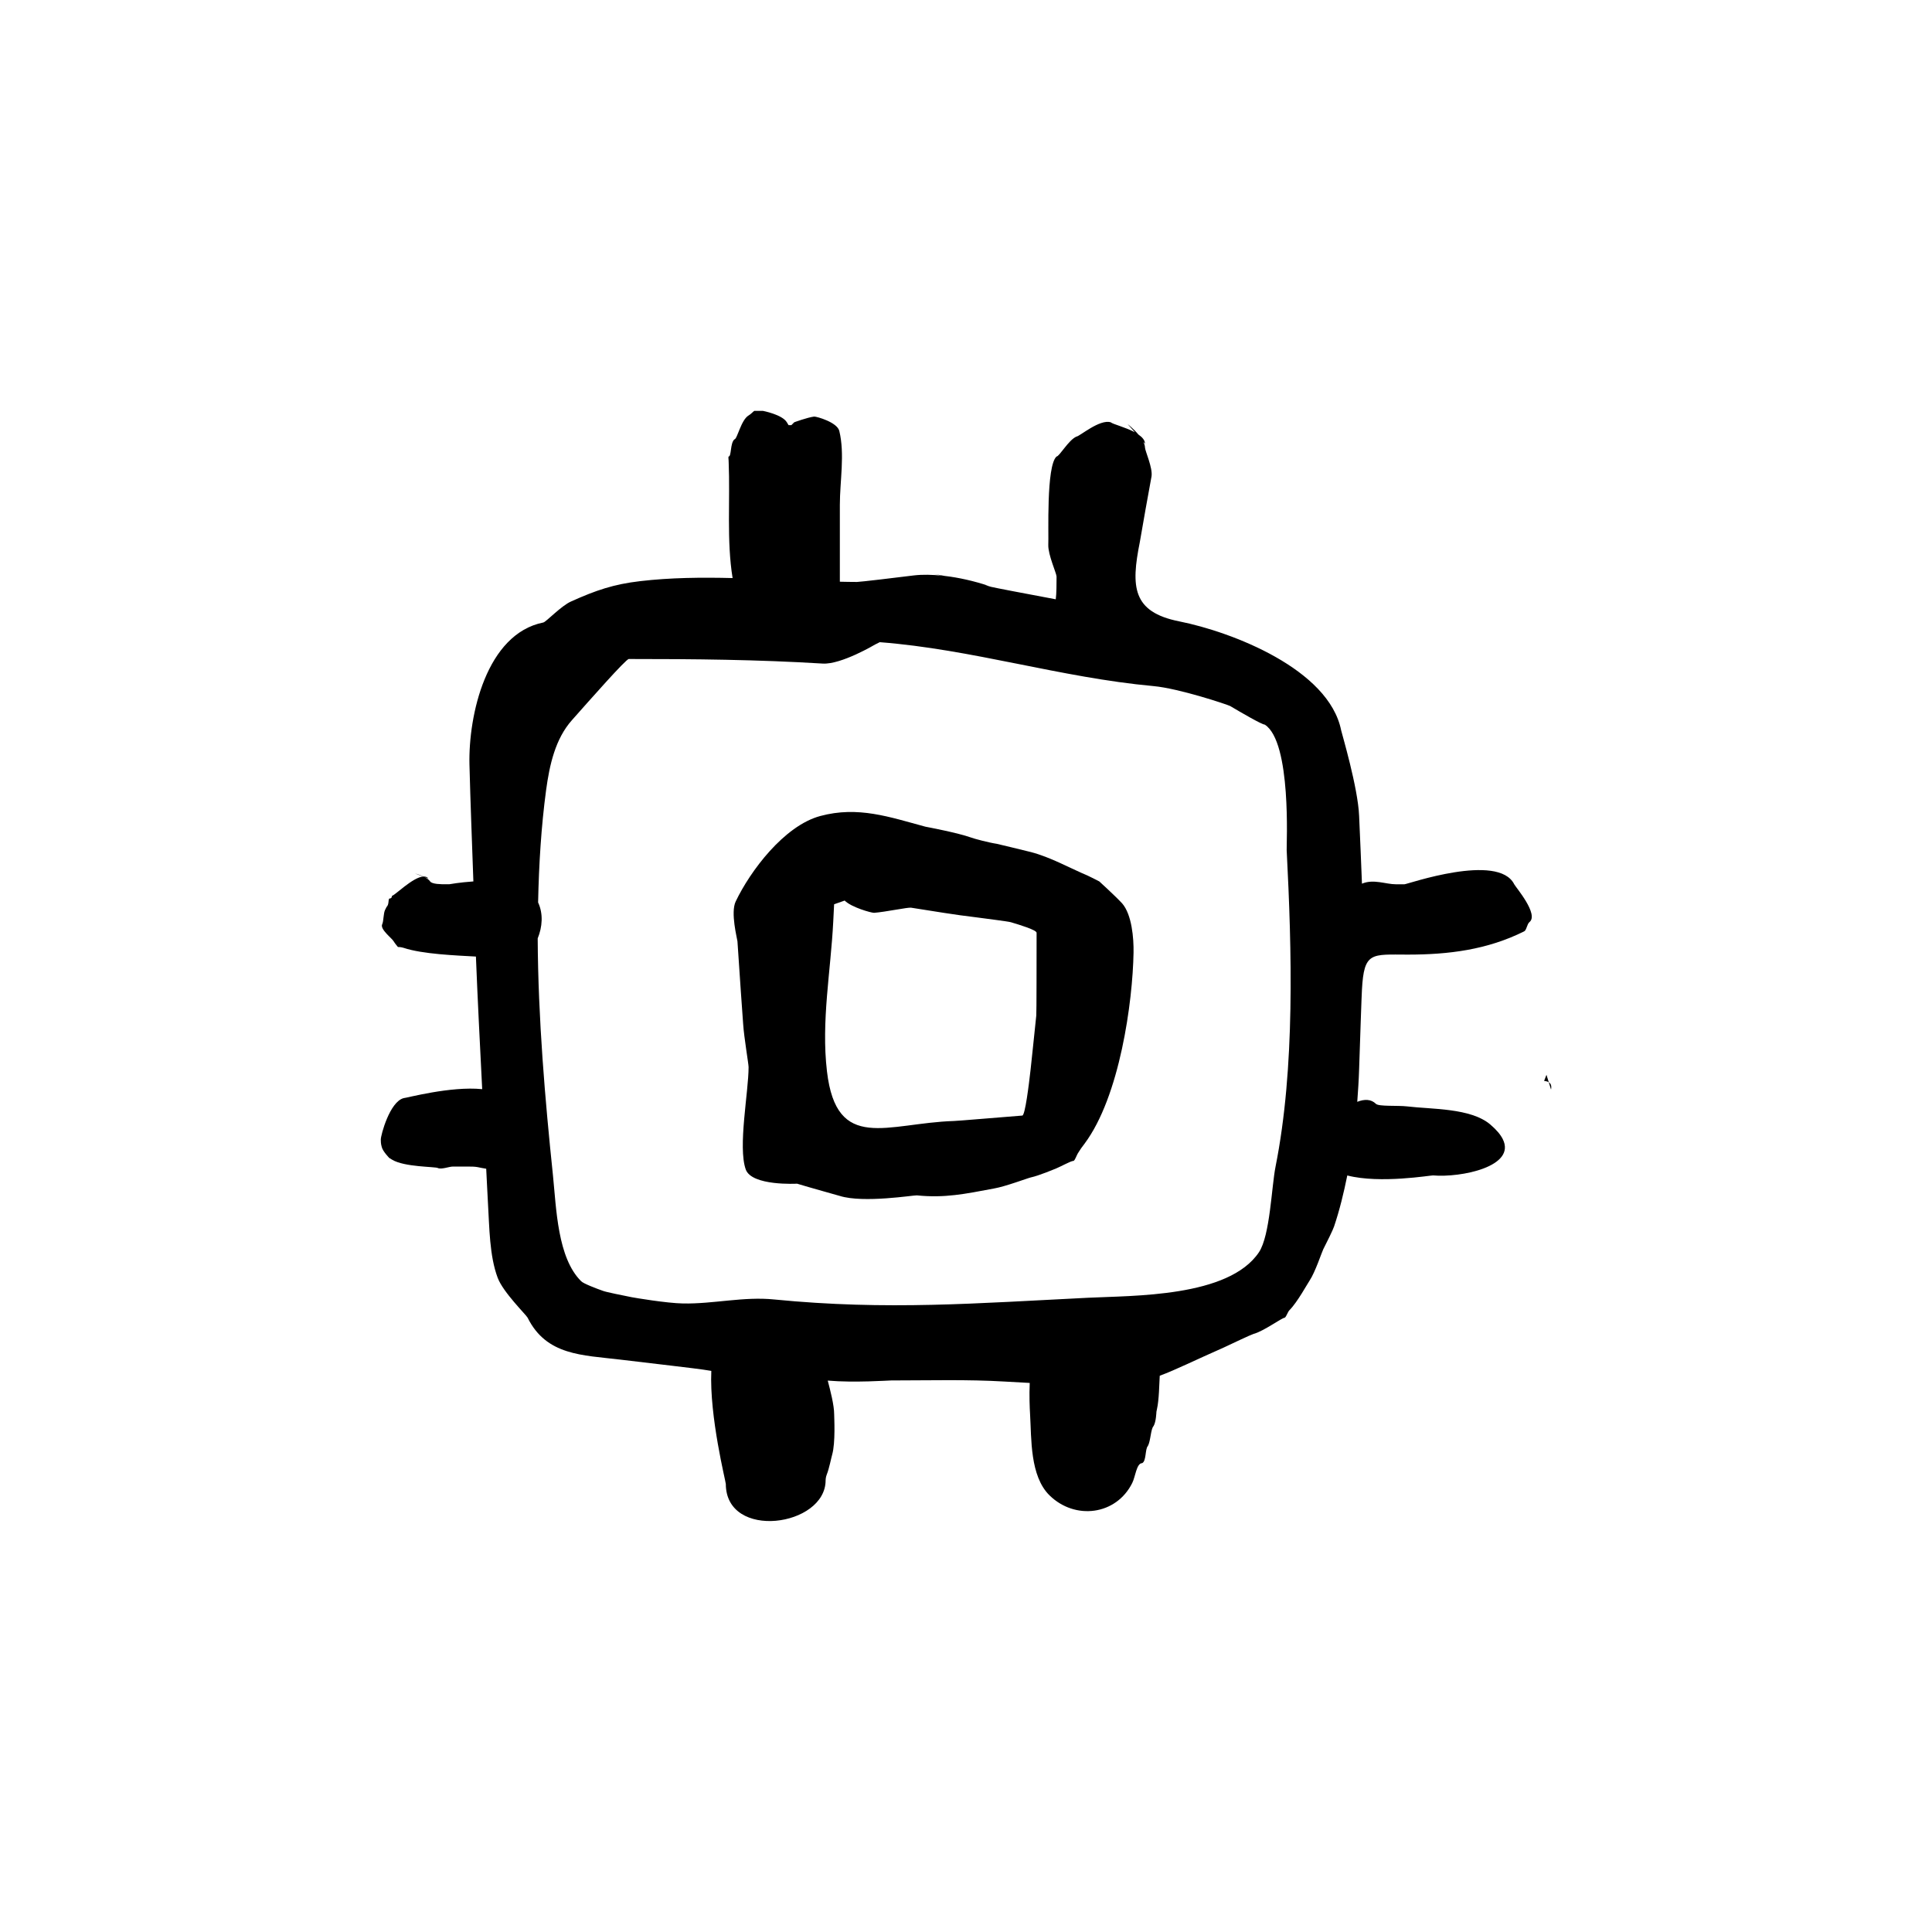 <?xml version="1.0" encoding="UTF-8"?>
<!-- Uploaded to: SVG Repo, www.svgrepo.com, Generator: SVG Repo Mixer Tools -->
<svg fill="#000000" width="800px" height="800px" version="1.1" viewBox="144 144 512 512" xmlns="http://www.w3.org/2000/svg">
 <g>
  <path d="m435.33 377.59c-0.984-0.527-3.023-1.512-3.023-1.512-4.988-2.117-9.898-4.914-15.113-6.273-2.797-0.68-8.312-2.039-9.07-2.191-2.039-0.301-6.047-1.359-6.801-1.664-3.629-1.285-11.336-2.719-12.09-2.871-9.508-2.559-17.82-5.527-27.852-2.828-9.609 2.586-18.602 14.637-22.418 22.656-1.41 2.961 0.395 9.801 0.469 10.551 0.453 7.027 1.438 21.16 1.512 21.914 0.227 3.551 1.438 10.578 1.438 11.41 0 6.648-2.871 21.16-0.754 27.129 1.586 4.457 13.602 3.777 13.602 3.777 3.477 1.059 10.578 3.023 11.336 3.25 6.273 1.965 19.648-0.227 20.402-0.152 7.406 0.754 12.773-0.379 20.402-1.812 3.098-0.527 9.07-2.797 9.824-2.949 2.117-0.453 6.047-2.117 6.801-2.418 1.285-0.527 3.777-1.965 4.535-1.965 0.453-0.301 0.754-1.512 1.285-2.266 0.301-0.527 0.984-1.512 1.586-2.266 9.371-12.543 12.773-37.633 13-50.633 0.074-3.856-0.453-10.125-3.023-13.074-1.891-2.035-6.047-5.812-6.047-5.812zm-16.703 35.52c-0.453 4.535-1.438 13.602-1.512 14.359-0.453 4.004-1.438 12.09-2.191 12.168-5.82 0.453-17.383 1.438-18.137 1.438-17.652 0.555-31.094 8.516-33.633-13.16-1.559-13.297 1.008-26.512 1.668-39.746 0.074-1.512 0.227-4.527 0.227-4.527l2.797-0.984c1.812 1.812 7.027 3.25 7.785 3.25 3.023-0.227 9.07-1.512 9.824-1.359 5.82 0.906 11.562 1.891 17.383 2.57 2.797 0.379 8.312 1.059 9.07 1.285 2.266 0.68 6.801 2.039 6.801 2.797-0.008 7.098-0.008 21.152-0.082 21.91z"/>
  <path d="m542.23 445.84c-0.59-1.168-1.652-2.445-3.289-3.836-5.188-4.414-15.582-4.016-21.996-4.793-2.492-0.301-7.551 0.074-8.309-0.68-1.273-1.273-3.062-1.289-4.949-0.535 0.211-2.852 0.398-5.707 0.488-8.535 0.227-6.801 0.68-20.402 0.754-21.16 0.539-10.168 2.535-9.324 12.148-9.32 10.746 0 21.02-1.254 30.852-6.168 0.605-0.301 0.754-1.891 1.359-2.418 2.644-2.039-3.629-9.297-4.004-10.051-4.231-8.465-28.34 0-29.094 0h-1.512-0.754c-2.707 0-5.91-1.461-8.992-0.16-0.215-5.883-0.488-11.812-0.754-17.977-0.301-7.481-4.609-21.914-4.762-22.672-3.25-16.168-28.852-26.066-42.914-28.867-12.465-2.484-12.801-9.203-10.438-21.016 0.984-5.82 2.039-11.562 3.098-17.383 0.379-2.266-1.738-6.801-1.738-7.707 0-0.465-0.18-0.961-0.43-1.465l0.43 0.484c0-0.938-0.727-1.727-1.727-2.418-1.309-1.547-2.883-2.797-2.883-2.797l1.941 2.191c-2.504-1.344-5.926-2.172-6.398-2.644-2.949-0.906-8.312 3.777-9.07 3.777-2.117 0.906-4.535 5.289-5.289 5.289-2.797 2.492-2.039 20.859-2.191 23.426-0.074 2.644 2.191 7.559 2.191 8.387 0 1.676-0.004 4.609-0.211 6.027-7.703-1.441-16.602-3.133-17.168-3.305-0.48-0.16-1.039-0.324-1.602-0.484l0.848 0.18c-3.727-1.215-7.644-2.141-11.582-2.594-1.633-0.309-2.777-0.504-2.777-0.504l1.965 0.422c-2.422-0.23-4.856-0.324-7.254-0.047-4.762 0.605-14.359 1.738-15.113 1.738-1.508 0-3.023-0.035-4.535-0.066v-20.34c0-6.348 1.359-13.453-0.152-19.648-0.605-2.266-5.894-3.777-6.648-3.777-1.812 0.227-5.289 1.512-5.289 1.512l-0.754 0.754h-0.754l-0.453-0.754c-1.211-2.039-6.348-3.023-6.348-3.023h-2.266c-0.301 0.152-0.754 0.754-1.512 1.211-2.039 1.211-3.023 6.348-3.777 6.348-1.133 0.984-0.754 4.535-1.512 4.535-0.152 0.152 0 0.754 0 1.512 0.414 9.891-0.57 20.871 1.043 30.703-8.262-0.203-16.469-0.125-24.469 0.812-7.106 0.832-11.715 2.418-18.289 5.367-2.644 1.133-6.648 5.441-7.406 5.594-15.113 3.023-19.875 24.637-19.574 37.633 0.262 10.379 0.684 20.668 1.039 30.988-3.621 0.246-6.402 0.75-6.402 0.75h-0.906c-1.211 0-3.629 0-4.156-0.754-0.289-0.441-0.855-0.828-1.477-1.148l1.023 0.395c-0.309-0.441-0.785-0.555-1.32-0.539-1.094-0.52-2.231-0.82-2.231-0.82l2.16 0.828c-2.731 0.156-7.582 5.066-8.207 5.066-0.152 0.152 0 0.754-0.754 0.754-0.379 0.379 0 1.512-0.754 2.266l-0.379 0.754c-0.453 0.906-0.379 3.023-0.754 3.777-0.68 1.359 2.644 3.777 3.023 4.535 0.301 0.527 1.133 1.512 1.133 1.512 0.227 0 0.754 0 1.512 0.227 4.977 1.676 13.945 2.012 19.16 2.309 0.465 11.695 1.074 23.438 1.664 35.141-8.344-0.855-20.203 2.379-20.824 2.379-3.703 0.984-6.047 9.824-6.047 10.957 0 0.379 0 1.133 0.227 1.891 0.227 1.211 2.039 3.023 2.039 3.023l0.754 0.453c3.25 1.965 11.336 1.812 12.09 2.191 0.906 0.453 3.023-0.379 3.93-0.379h3.629 0.754c0.527 0 1.512 0 2.266 0.152 0.695 0.152 1.461 0.293 2.246 0.422 0.176 3.09 0.289 6.156 0.473 9.25 0.379 6.273 0.379 13.828 2.57 19.648 1.438 3.856 7.559 9.824 7.934 10.578 4.988 10.051 14.508 9.898 24.562 11.109 7.027 0.832 21.16 2.492 21.914 2.644 0.742 0.105 1.465 0.227 2.203 0.344-0.535 12.137 3.844 29.332 3.844 29.977 0.047 14.988 26.449 11.324 26.449-0.996 0 0 0-0.754 0.301-1.512 0.605-1.438 1.211-4.535 1.438-5.289 0.906-3.176 0.527-9.824 0.527-10.656 0-2.457-1.031-6.379-1.703-8.953 6.996 0.609 16.203-0.039 16.816-0.039 10.125 0 20.176-0.301 30.23 0.301 1.805 0.098 4.074 0.223 6.481 0.359-0.145 3.414-0.016 6.551 0.098 8.402 0.379 6.309-0.07 16.297 5.164 21.41 6.75 6.59 17.637 5.25 21.891-3.269 0.832-1.586 1.133-5.289 2.644-5.289 1.133-0.527 0.754-3.777 1.512-4.535 0.754-1.359 0.754-4.535 1.512-5.289 0.68-1.133 0.754-3.777 0.754-3.777l0.152-0.754c0.551-2.379 0.605-6.781 0.727-8.805 4.394-1.633 9.16-4.047 16.883-7.441 2.418-1.133 7.18-3.402 7.934-3.629 2.797-0.754 7.559-4.309 8.312-4.309 0.453-0.301 0.754-1.512 1.285-2.039 2.039-2.039 4.762-7.027 5.289-7.785 1.512-2.266 3.25-7.559 3.629-8.312 0.906-1.738 2.644-5.289 2.871-6.047 1.477-4.387 2.57-8.926 3.5-13.516 8.691 2.258 22.168-0.066 22.723-0.012 7.359 0.633 22.176-2.332 18.465-9.656zm-60.195 7.32c-1.059 5.215-1.438 18.211-4.383 22.672-8.012 12.016-33.477 11.488-45.344 12.09-29.398 1.438-53.125 3.402-83.129 0.453-8.086-0.832-16.098 1.211-24.184 1.059-4.309-0.074-12.848-1.512-13.602-1.664-2.266-0.453-6.801-1.359-7.559-1.664-1.738-0.605-5.289-1.965-5.82-2.57-6.273-6.195-6.574-19.195-7.481-28.113-2.086-19.965-3.926-41.52-4.039-62.734 1.238-3.043 1.516-6.508 0.109-9.531 0.211-10.133 0.828-20.133 2.117-29.754 0.906-6.648 2.418-13.602 6.879-18.59 4.762-5.367 14.281-16.172 15.039-16.172 17.609 0 34.008 0.152 51.387 1.211 4.914 0.301 13.906-5.062 13.906-5.062l1.211-0.605c24.562 1.891 47.836 9.371 72.547 11.637 6.727 0.605 19.648 4.914 20.328 5.289 2.797 1.664 8.387 4.914 9.145 4.914 7.18 4.535 5.742 32.117 5.82 33.25 1.355 26.453 2.266 57.738-2.949 83.887z"/>
  <path d="m553.83 428.83s-0.23 0.641-0.625 1.629c0.492 0.047 0.922 0.145 1.234 0.348z"/>
  <path d="m554.44 430.8 0.598 1.949c0.195-0.969-0.043-1.59-0.598-1.949z"/>
 </g>
</svg>